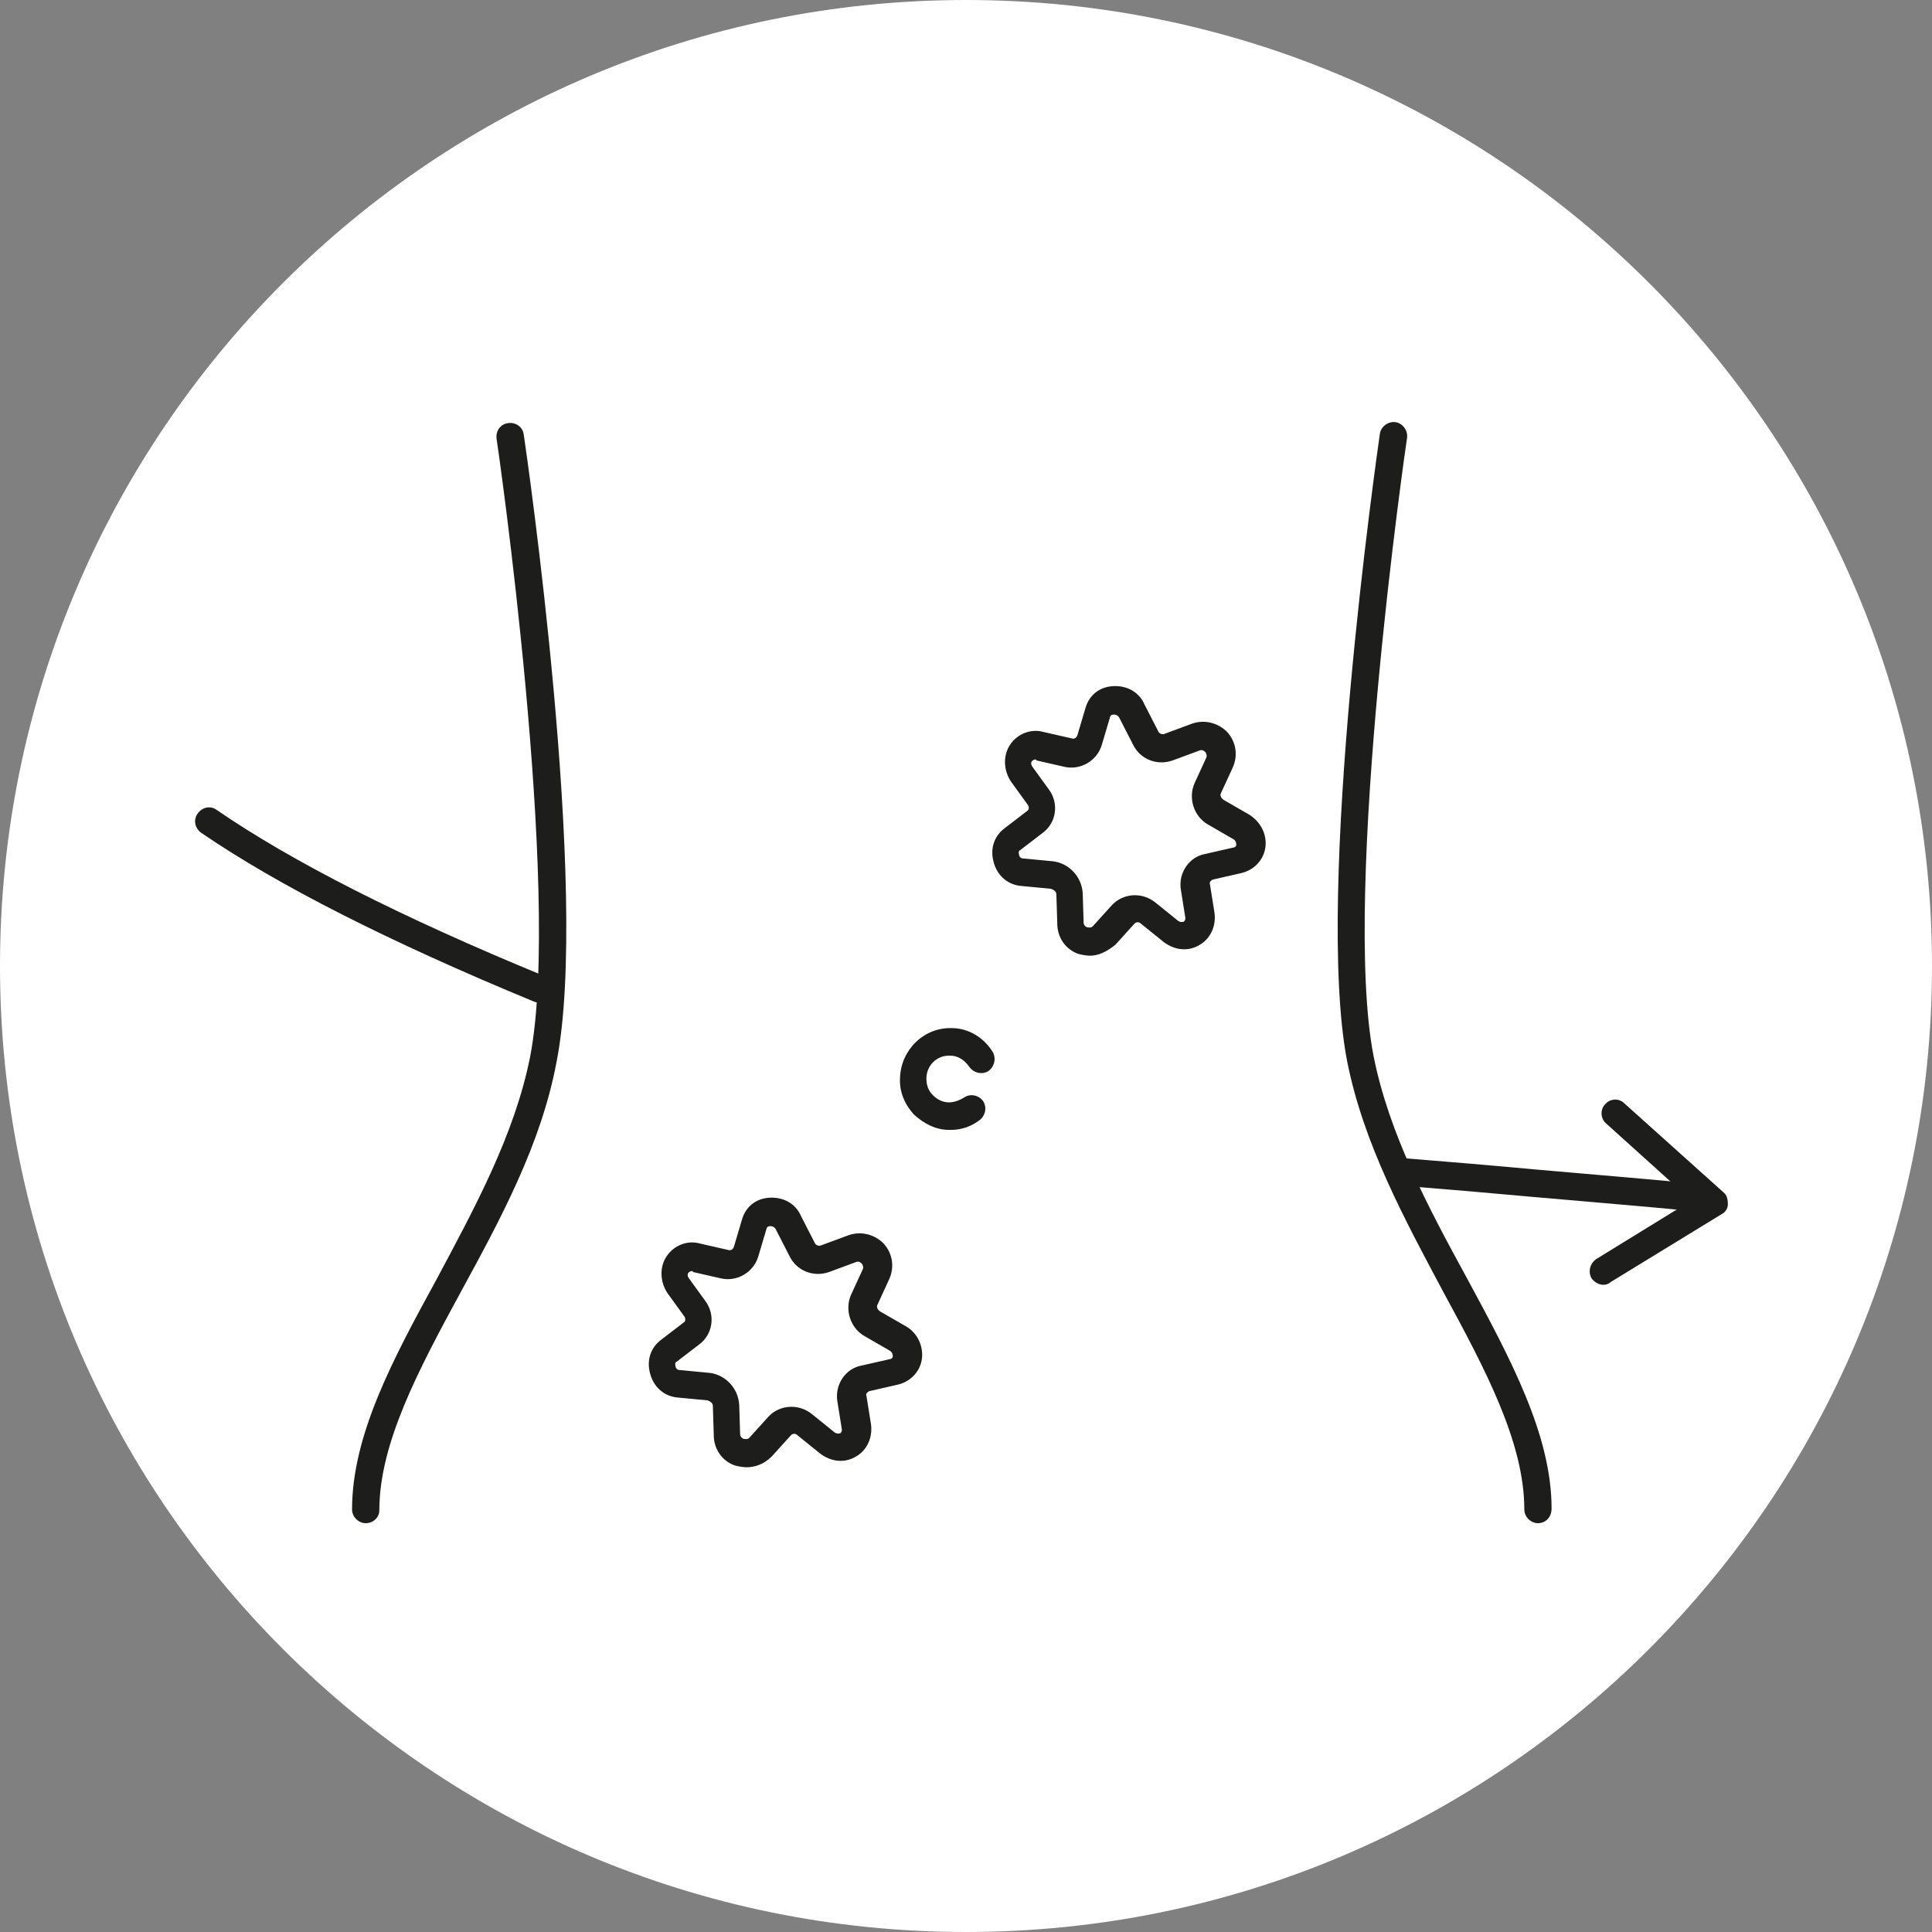 <svg width="128" height="128" viewBox="0 0 128 128" fill="none" xmlns="http://www.w3.org/2000/svg">
<rect x="0" y="0" width="128" height="128" fill="#808080" stroke="none"/>
<path d="M64 128C99.346 128 128 99.346 128 64C128 28.654 99.346 0 64 0C28.654 0 4.83067e-06 28.654 1.07896e-05 64C1.67485e-05 99.346 28.654 128 64 128Z" fill="white"/>
<path d="M101.893 100.915C101.411 100.915 100.99 100.49 100.99 100.004C100.99 95.57 98.401 90.711 95.631 85.609C93.043 80.75 90.333 75.769 89.25 70.303C87.082 59.066 91.236 30.033 91.417 28.757C91.477 28.271 91.959 27.907 92.441 27.968C92.922 28.028 93.283 28.514 93.223 29C93.163 29.304 88.888 59.005 90.996 69.938C92.019 75.101 94.608 79.96 97.197 84.698C100.087 90.043 102.796 95.084 102.796 99.943C102.796 100.551 102.374 100.915 101.893 100.915Z" fill="#1D1D1B"/>
<path d="M24.228 100.916C23.747 100.916 23.325 100.491 23.325 100.005C23.325 95.085 26.034 90.043 28.924 84.759C31.453 80.022 34.102 75.162 35.125 70C37.232 59.067 32.958 29.365 32.898 29.061C32.837 28.576 33.139 28.09 33.68 28.029C34.162 27.968 34.644 28.272 34.704 28.819C34.885 30.033 39.099 59.127 36.871 70.364C35.848 75.831 33.139 80.811 30.489 85.67C27.72 90.772 25.131 95.632 25.131 100.065C25.131 100.551 24.71 100.916 24.228 100.916Z" fill="#1D1D1B"/>
<path d="M63.002 74.858C62.942 74.858 62.942 74.858 62.882 74.858C61.978 74.858 61.196 74.433 60.534 73.826C59.932 73.157 59.57 72.307 59.63 71.396C59.691 69.574 61.196 68.055 63.062 68.116C64.146 68.116 65.169 68.723 65.771 69.695C66.012 70.12 65.892 70.667 65.47 70.971C65.049 71.214 64.507 71.092 64.206 70.667C63.905 70.242 63.484 69.938 62.942 69.938C62.942 69.938 62.942 69.938 62.882 69.938C62.039 69.938 61.377 70.606 61.377 71.457C61.377 71.882 61.497 72.246 61.798 72.55C62.099 72.854 62.46 73.036 62.882 73.036C63.183 73.036 63.544 72.914 63.845 72.732C64.266 72.428 64.808 72.55 65.109 72.914C65.41 73.34 65.29 73.886 64.928 74.19C64.387 74.615 63.724 74.858 63.002 74.858Z" fill="#1D1D1B"/>
<path d="M49.456 97.21C49.216 97.21 48.914 97.149 48.674 97.088C47.831 96.785 47.289 95.995 47.289 95.084L47.229 93.14C47.229 92.958 47.048 92.837 46.868 92.776L44.941 92.594C44.038 92.533 43.316 91.926 43.075 91.015C42.834 90.164 43.075 89.314 43.797 88.767L45.302 87.613C45.423 87.552 45.423 87.37 45.362 87.249L44.219 85.669C43.737 84.941 43.677 83.969 44.158 83.24C44.64 82.511 45.543 82.147 46.386 82.39L48.252 82.815C48.433 82.876 48.553 82.754 48.614 82.632L49.155 80.81C49.396 79.96 50.058 79.413 50.962 79.353C51.865 79.292 52.708 79.717 53.069 80.567L53.972 82.329C54.032 82.511 54.273 82.572 54.393 82.511L56.199 81.843C57.042 81.539 57.945 81.782 58.547 82.39C59.149 83.058 59.27 83.969 58.908 84.758L58.126 86.459C58.066 86.581 58.126 86.763 58.306 86.884L59.992 87.856C60.775 88.281 61.196 89.192 61.076 90.043C60.956 90.893 60.293 91.561 59.45 91.743L57.584 92.169C57.464 92.229 57.343 92.351 57.403 92.472L57.704 94.355C57.825 95.206 57.464 96.056 56.741 96.481C55.959 96.967 55.055 96.846 54.333 96.299L52.828 95.084C52.707 94.963 52.527 94.963 52.406 95.084L51.142 96.481C50.6 97.028 49.998 97.21 49.456 97.21ZM45.844 84.212C45.724 84.212 45.663 84.272 45.603 84.333C45.543 84.394 45.543 84.516 45.603 84.637L46.747 86.216C47.409 87.127 47.229 88.403 46.326 89.071L44.821 90.225C44.76 90.225 44.7 90.346 44.76 90.529C44.76 90.589 44.821 90.772 45.061 90.772L46.988 90.954C48.072 91.075 48.914 91.986 48.975 93.08L49.035 95.023C49.035 95.206 49.215 95.327 49.276 95.327C49.336 95.327 49.517 95.388 49.637 95.266L50.901 93.869C51.624 93.08 52.888 92.958 53.791 93.687L55.296 94.902C55.477 95.023 55.597 94.963 55.657 94.963C55.778 94.902 55.778 94.72 55.778 94.72L55.477 92.837C55.296 91.743 56.019 90.65 57.102 90.468L58.969 90.043C59.029 90.043 59.149 89.982 59.149 89.861C59.149 89.8 59.149 89.618 58.969 89.496L57.283 88.524C56.32 87.978 55.959 86.763 56.38 85.791L57.163 84.09C57.223 83.969 57.163 83.787 57.102 83.726C57.042 83.665 56.922 83.544 56.741 83.604L54.935 84.272C53.911 84.637 52.768 84.212 52.286 83.179L51.383 81.418C51.263 81.236 51.082 81.236 51.022 81.236C50.841 81.236 50.781 81.357 50.781 81.418L50.239 83.24C49.938 84.272 48.854 84.941 47.771 84.698L45.904 84.272C45.904 84.212 45.904 84.212 45.844 84.212Z" fill="#1D1D1B"/>
<path d="M72.214 63.318C71.973 63.318 71.672 63.257 71.431 63.196C70.589 62.892 70.047 62.103 70.047 61.192L69.987 59.248C69.987 59.066 69.806 58.944 69.625 58.884L67.699 58.701C66.796 58.641 66.073 58.033 65.832 57.122C65.592 56.272 65.832 55.422 66.555 54.875L68.06 53.721C68.18 53.66 68.18 53.478 68.12 53.356L66.976 51.777C66.495 51.048 66.435 50.076 66.916 49.348C67.398 48.619 68.301 48.254 69.144 48.497L71.01 48.922C71.191 48.983 71.311 48.862 71.371 48.74L71.913 46.918C72.154 46.068 72.816 45.521 73.719 45.46C74.622 45.4 75.465 45.825 75.826 46.675L76.73 48.437C76.79 48.619 77.031 48.679 77.151 48.619L78.957 47.951C79.8 47.647 80.703 47.89 81.305 48.497C81.907 49.165 82.028 50.076 81.666 50.866L80.883 52.567C80.823 52.688 80.884 52.87 81.064 52.992L82.75 53.964C83.533 54.45 83.954 55.3 83.834 56.15C83.713 57.001 83.051 57.669 82.208 57.851L80.342 58.276C80.221 58.337 80.101 58.458 80.161 58.58L80.462 60.463C80.583 61.313 80.221 62.163 79.499 62.589C78.716 63.075 77.813 62.953 77.091 62.406L75.586 61.192C75.465 61.07 75.285 61.07 75.164 61.192L73.9 62.589C73.298 63.075 72.756 63.318 72.214 63.318ZM68.602 50.319C68.481 50.319 68.421 50.38 68.361 50.441C68.301 50.502 68.301 50.623 68.361 50.745L69.505 52.324C70.167 53.235 69.987 54.51 69.084 55.178L67.578 56.333C67.518 56.333 67.458 56.454 67.518 56.636C67.518 56.697 67.578 56.879 67.819 56.879L69.746 57.061C70.829 57.183 71.672 58.094 71.733 59.187L71.793 61.131C71.793 61.313 71.973 61.435 72.034 61.435C72.094 61.435 72.274 61.495 72.395 61.374L73.659 59.977C74.382 59.187 75.646 59.066 76.549 59.795L78.054 61.009C78.235 61.131 78.355 61.07 78.415 61.07C78.536 61.009 78.536 60.827 78.536 60.827L78.235 58.944C78.054 57.851 78.776 56.758 79.86 56.575L81.726 56.15C81.787 56.15 81.907 56.09 81.907 55.968C81.907 55.907 81.907 55.725 81.726 55.604L80.041 54.632C79.078 54.085 78.716 52.87 79.138 51.899L79.92 50.198C79.981 50.076 79.92 49.894 79.86 49.834C79.8 49.773 79.68 49.651 79.499 49.712L77.693 50.38C76.669 50.745 75.525 50.319 75.044 49.287L74.141 47.525C74.02 47.343 73.84 47.343 73.779 47.343C73.599 47.343 73.539 47.465 73.539 47.525L72.997 49.348C72.696 50.38 71.612 51.048 70.528 50.805L68.662 50.38C68.662 50.319 68.662 50.319 68.602 50.319Z" fill="#1D1D1B"/>
<path d="M35.73 66.414C35.61 66.414 35.489 66.414 35.369 66.354C25.796 62.406 18.391 58.64 13.334 55.178C12.912 54.874 12.792 54.327 13.093 53.902C13.394 53.477 13.936 53.355 14.357 53.659C19.294 57.061 26.579 60.766 36.031 64.653C36.513 64.835 36.693 65.382 36.513 65.868C36.452 66.232 36.091 66.414 35.73 66.414Z" fill="#1D1D1B"/>
<path d="M112.43 80.263C112.369 80.263 112.369 80.263 112.309 80.263C110.082 80.02 106.289 79.716 101.472 79.291C98.823 79.048 95.994 78.805 92.984 78.562C92.502 78.501 92.141 78.076 92.141 77.59C92.201 77.104 92.622 76.74 93.104 76.74C96.114 76.983 99.004 77.226 101.593 77.469C106.409 77.894 110.202 78.198 112.43 78.441C112.911 78.501 113.273 78.927 113.212 79.412C113.273 79.959 112.851 80.263 112.43 80.263Z" fill="#1D1D1B"/>
<path d="M106.229 85.122C105.928 85.122 105.627 84.94 105.446 84.697C105.205 84.272 105.326 83.725 105.747 83.421L112.068 79.534L106.409 74.432C106.048 74.129 105.988 73.521 106.349 73.157C106.65 72.792 107.252 72.731 107.613 73.096L114.175 78.988C114.416 79.17 114.476 79.474 114.476 79.777C114.476 80.081 114.296 80.324 114.055 80.445L106.71 84.94C106.59 85.061 106.409 85.122 106.229 85.122Z" fill="#1D1D1B"/>
</svg>
